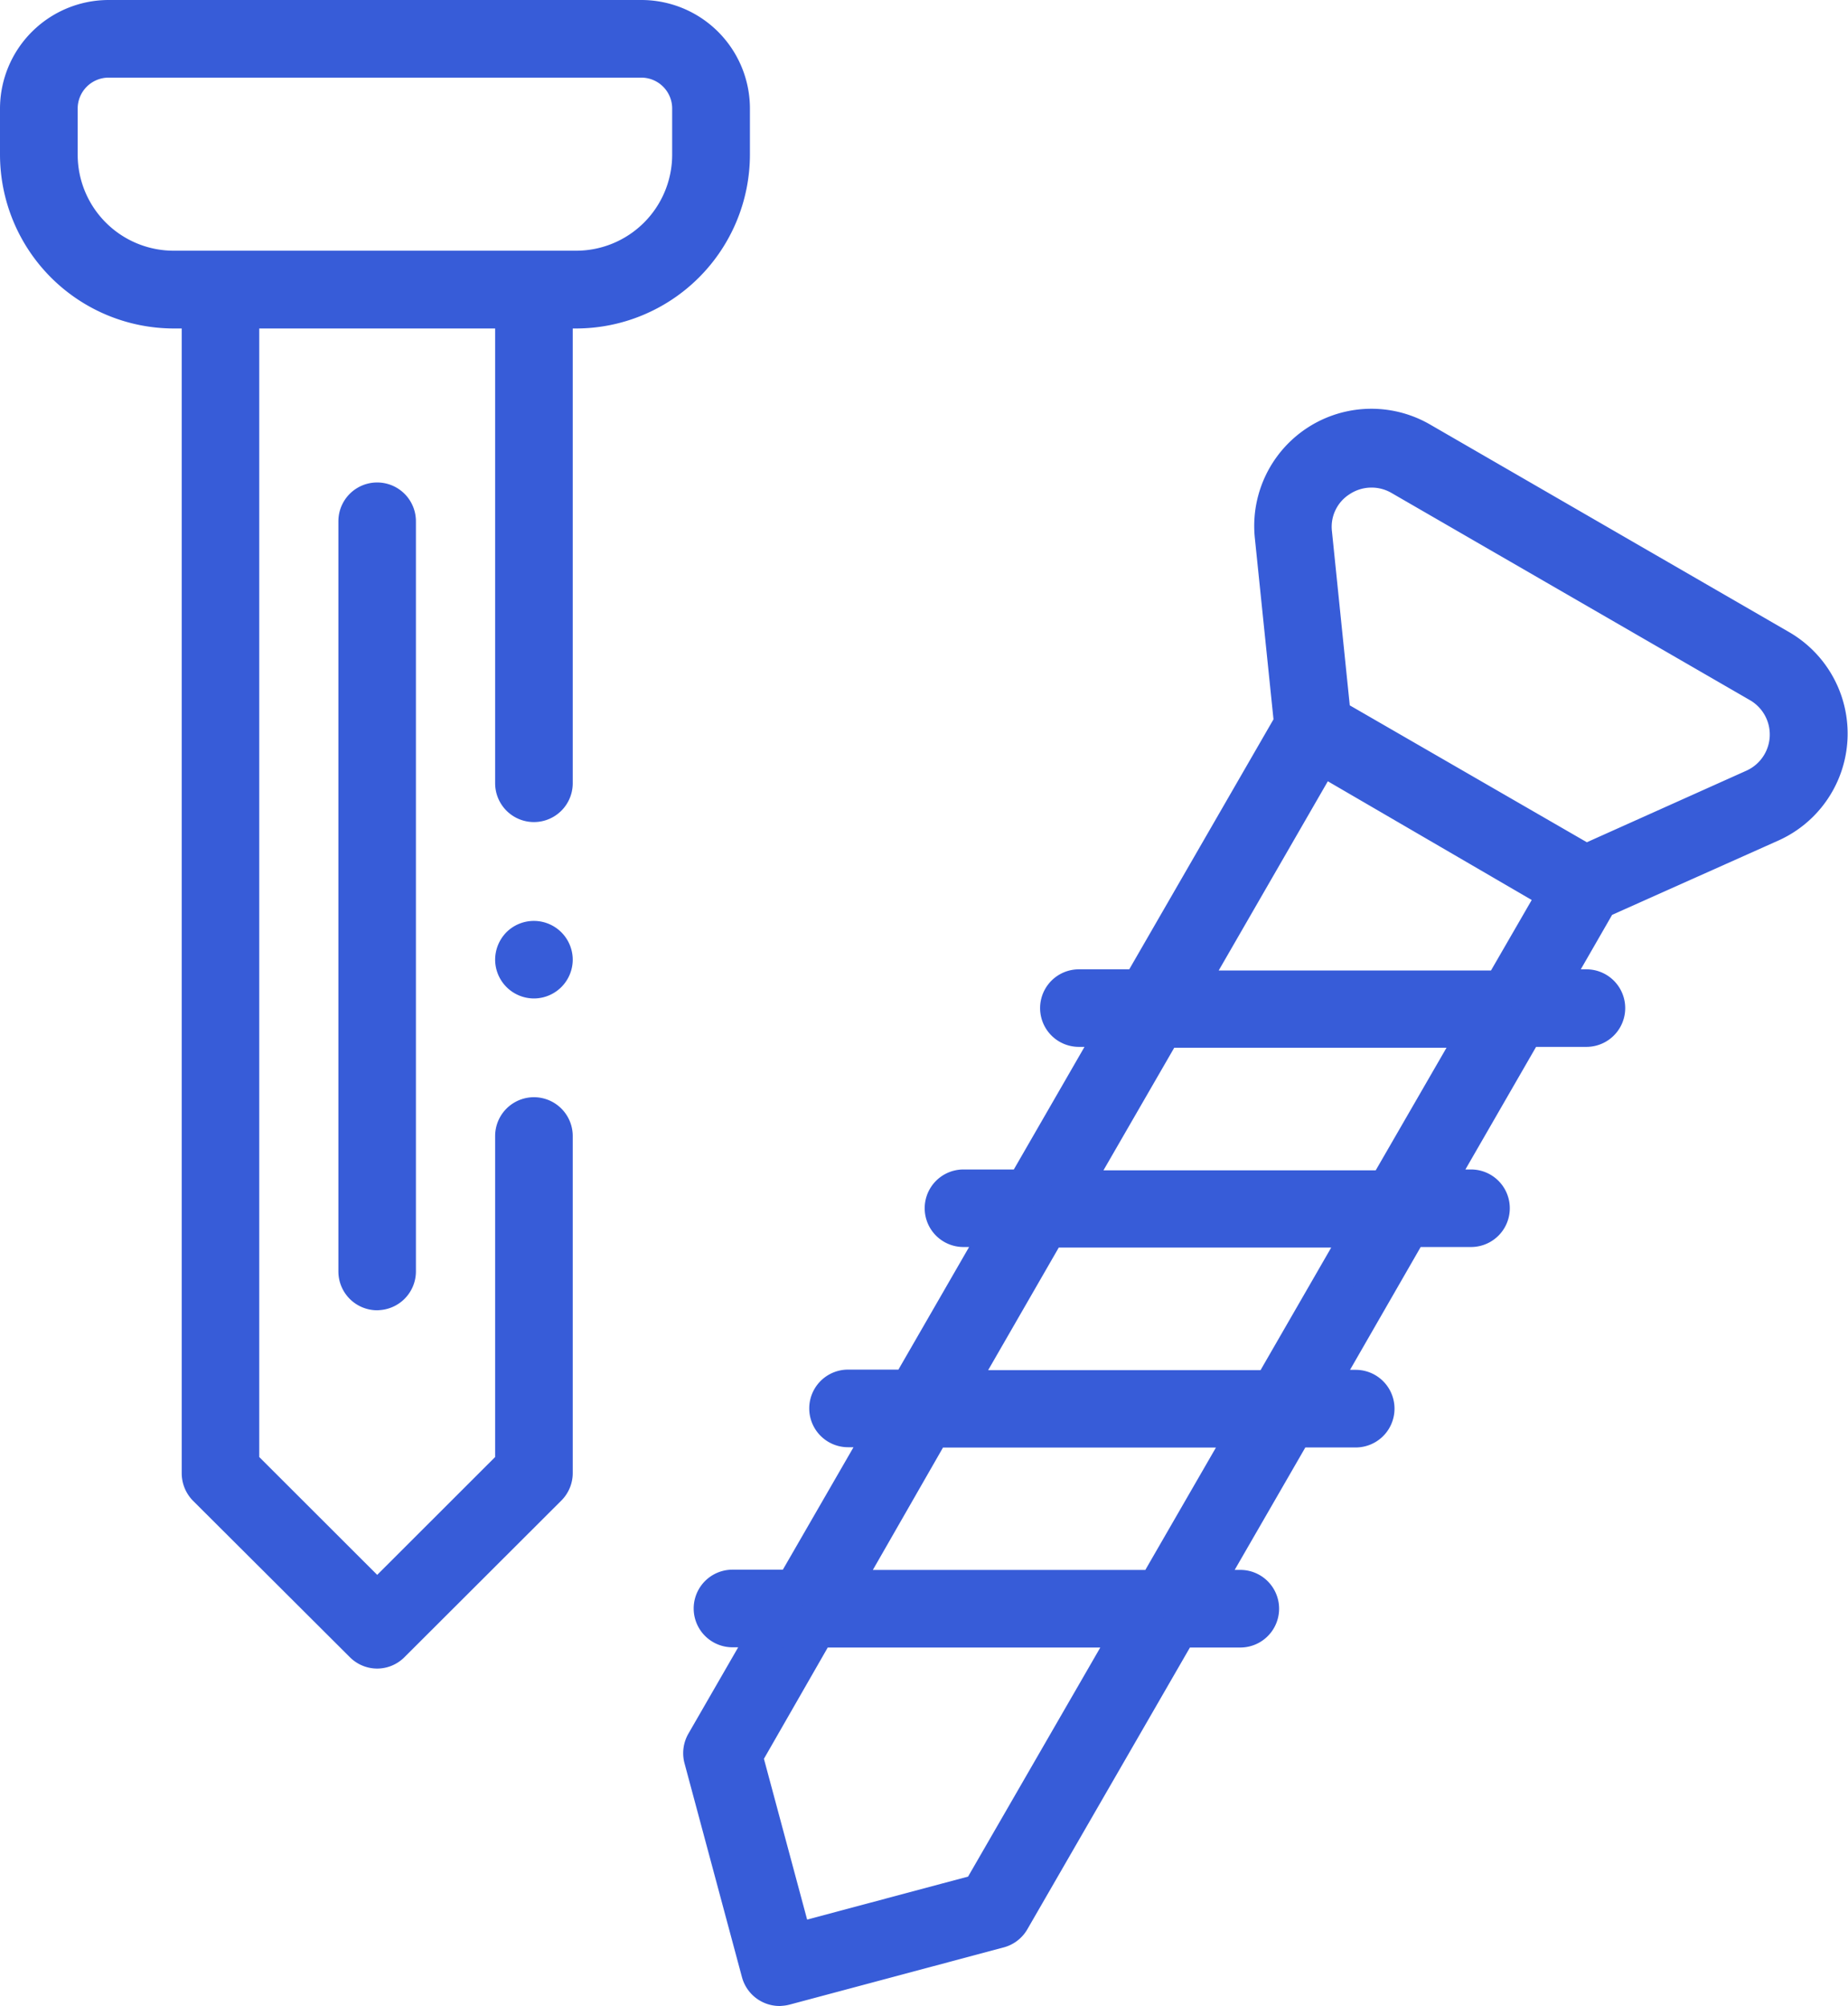 <?xml version="1.0" encoding="UTF-8"?>
<svg xmlns="http://www.w3.org/2000/svg" width="24.051" height="26.1" viewBox="0 0 24.051 26.1">
  <g transform="translate(0.25 0.25)">
    <g transform="translate(0 0)">
      <path d="M7.817,24.356a.257.257,0,0,1-.247-.189l-.748-2.784a.259.259,0,0,1,.025-.194l.865-1.5H7.205a.255.255,0,0,1,0-.51h.8l1.208-2.093H8.709a.255.255,0,1,1,0-.51h.8l1.208-2.095h-.506a.254.254,0,1,1,0-.509h.8l1.208-2.095h-.506a.254.254,0,1,1,0-.509h.8l1.99-3.448-.251-2.439a1.275,1.275,0,0,1,1.907-1.235l4.671,2.7a1.275,1.275,0,0,1-.115,2.268l-2.238,1-.664,1.154h.506a.254.254,0,0,1,0,.509h-.8l-1.208,2.095h.506a.254.254,0,0,1,0,.509h-.8L14.81,16.579h.506a.255.255,0,1,1,0,.51h-.8l-1.208,2.093h.506a.255.255,0,1,1,0,.51h-.8l-2.188,3.791a.255.255,0,0,1-.155.119l-2.785.744a.271.271,0,0,1-.065.009m-.475-3L8,23.788l2.436-.651,1.989-3.445H8.3ZM8.6,19.183h4.122l1.208-2.093H9.8Zm1.5-2.6h4.122l1.208-2.095H11.307Zm1.5-2.6h4.121l1.21-2.095H12.81Zm1.5-2.6h4.121l.727-1.258L14.862,8.329Zm2.419-6.783a.764.764,0,0,0-.415.124.752.752,0,0,0-.346.72l.245,2.392,3.307,1.909,2.194-.984a.766.766,0,0,0,.069-1.361l-4.672-2.7a.766.766,0,0,0-.382-.1" transform="translate(2.078 1.244)" fill="#375cd8" stroke="#375cd8" stroke-linecap="round" stroke-linejoin="round" stroke-width="0.5"></path>
      <path d="M4.659,21.21a.254.254,0,0,1-.18-.076L2.439,19.1a.261.261,0,0,1-.074-.18V3.774H2.012A2.015,2.015,0,0,1,0,1.762v-.6A1.165,1.165,0,0,1,1.163,0H8.1A1.163,1.163,0,0,1,9.26,1.163v.6A2.015,2.015,0,0,1,7.248,3.774H6.954V9.941a.255.255,0,1,1-.51,0V3.774H2.874V18.811l1.785,1.783,1.785-1.783v-4.28a.255.255,0,0,1,.51,0v4.387a.256.256,0,0,1-.076.18l-2.04,2.036a.254.254,0,0,1-.18.076M1.163.51a.653.653,0,0,0-.652.652v.6a1.5,1.5,0,0,0,1.5,1.5H7.248a1.5,1.5,0,0,0,1.5-1.5v-.6A.652.652,0,0,0,8.1.51Z" transform="translate(0 0)" fill="#375cd8" stroke="#375cd8" stroke-linecap="round" stroke-linejoin="round" stroke-width="0.5"></path>
      <path d="M3.629,15.081a.255.255,0,0,1-.254-.254V5.065a.254.254,0,1,1,.509,0v9.761a.255.255,0,0,1-.254.254" transform="translate(1.029 1.467)" fill="#375cd8" stroke="#375cd8" stroke-linecap="round" stroke-linejoin="round" stroke-width="0.5"></path>
      <path d="M5.192,9.691a.256.256,0,0,1-.254-.254.261.261,0,0,1,.074-.181.256.256,0,0,1,.436.181.256.256,0,0,1-.256.254" transform="translate(1.506 2.8)" fill="#375cd8" stroke="#375cd8" stroke-linecap="round" stroke-linejoin="round" stroke-width="0.5"></path>
    </g>
  </g>
</svg>
